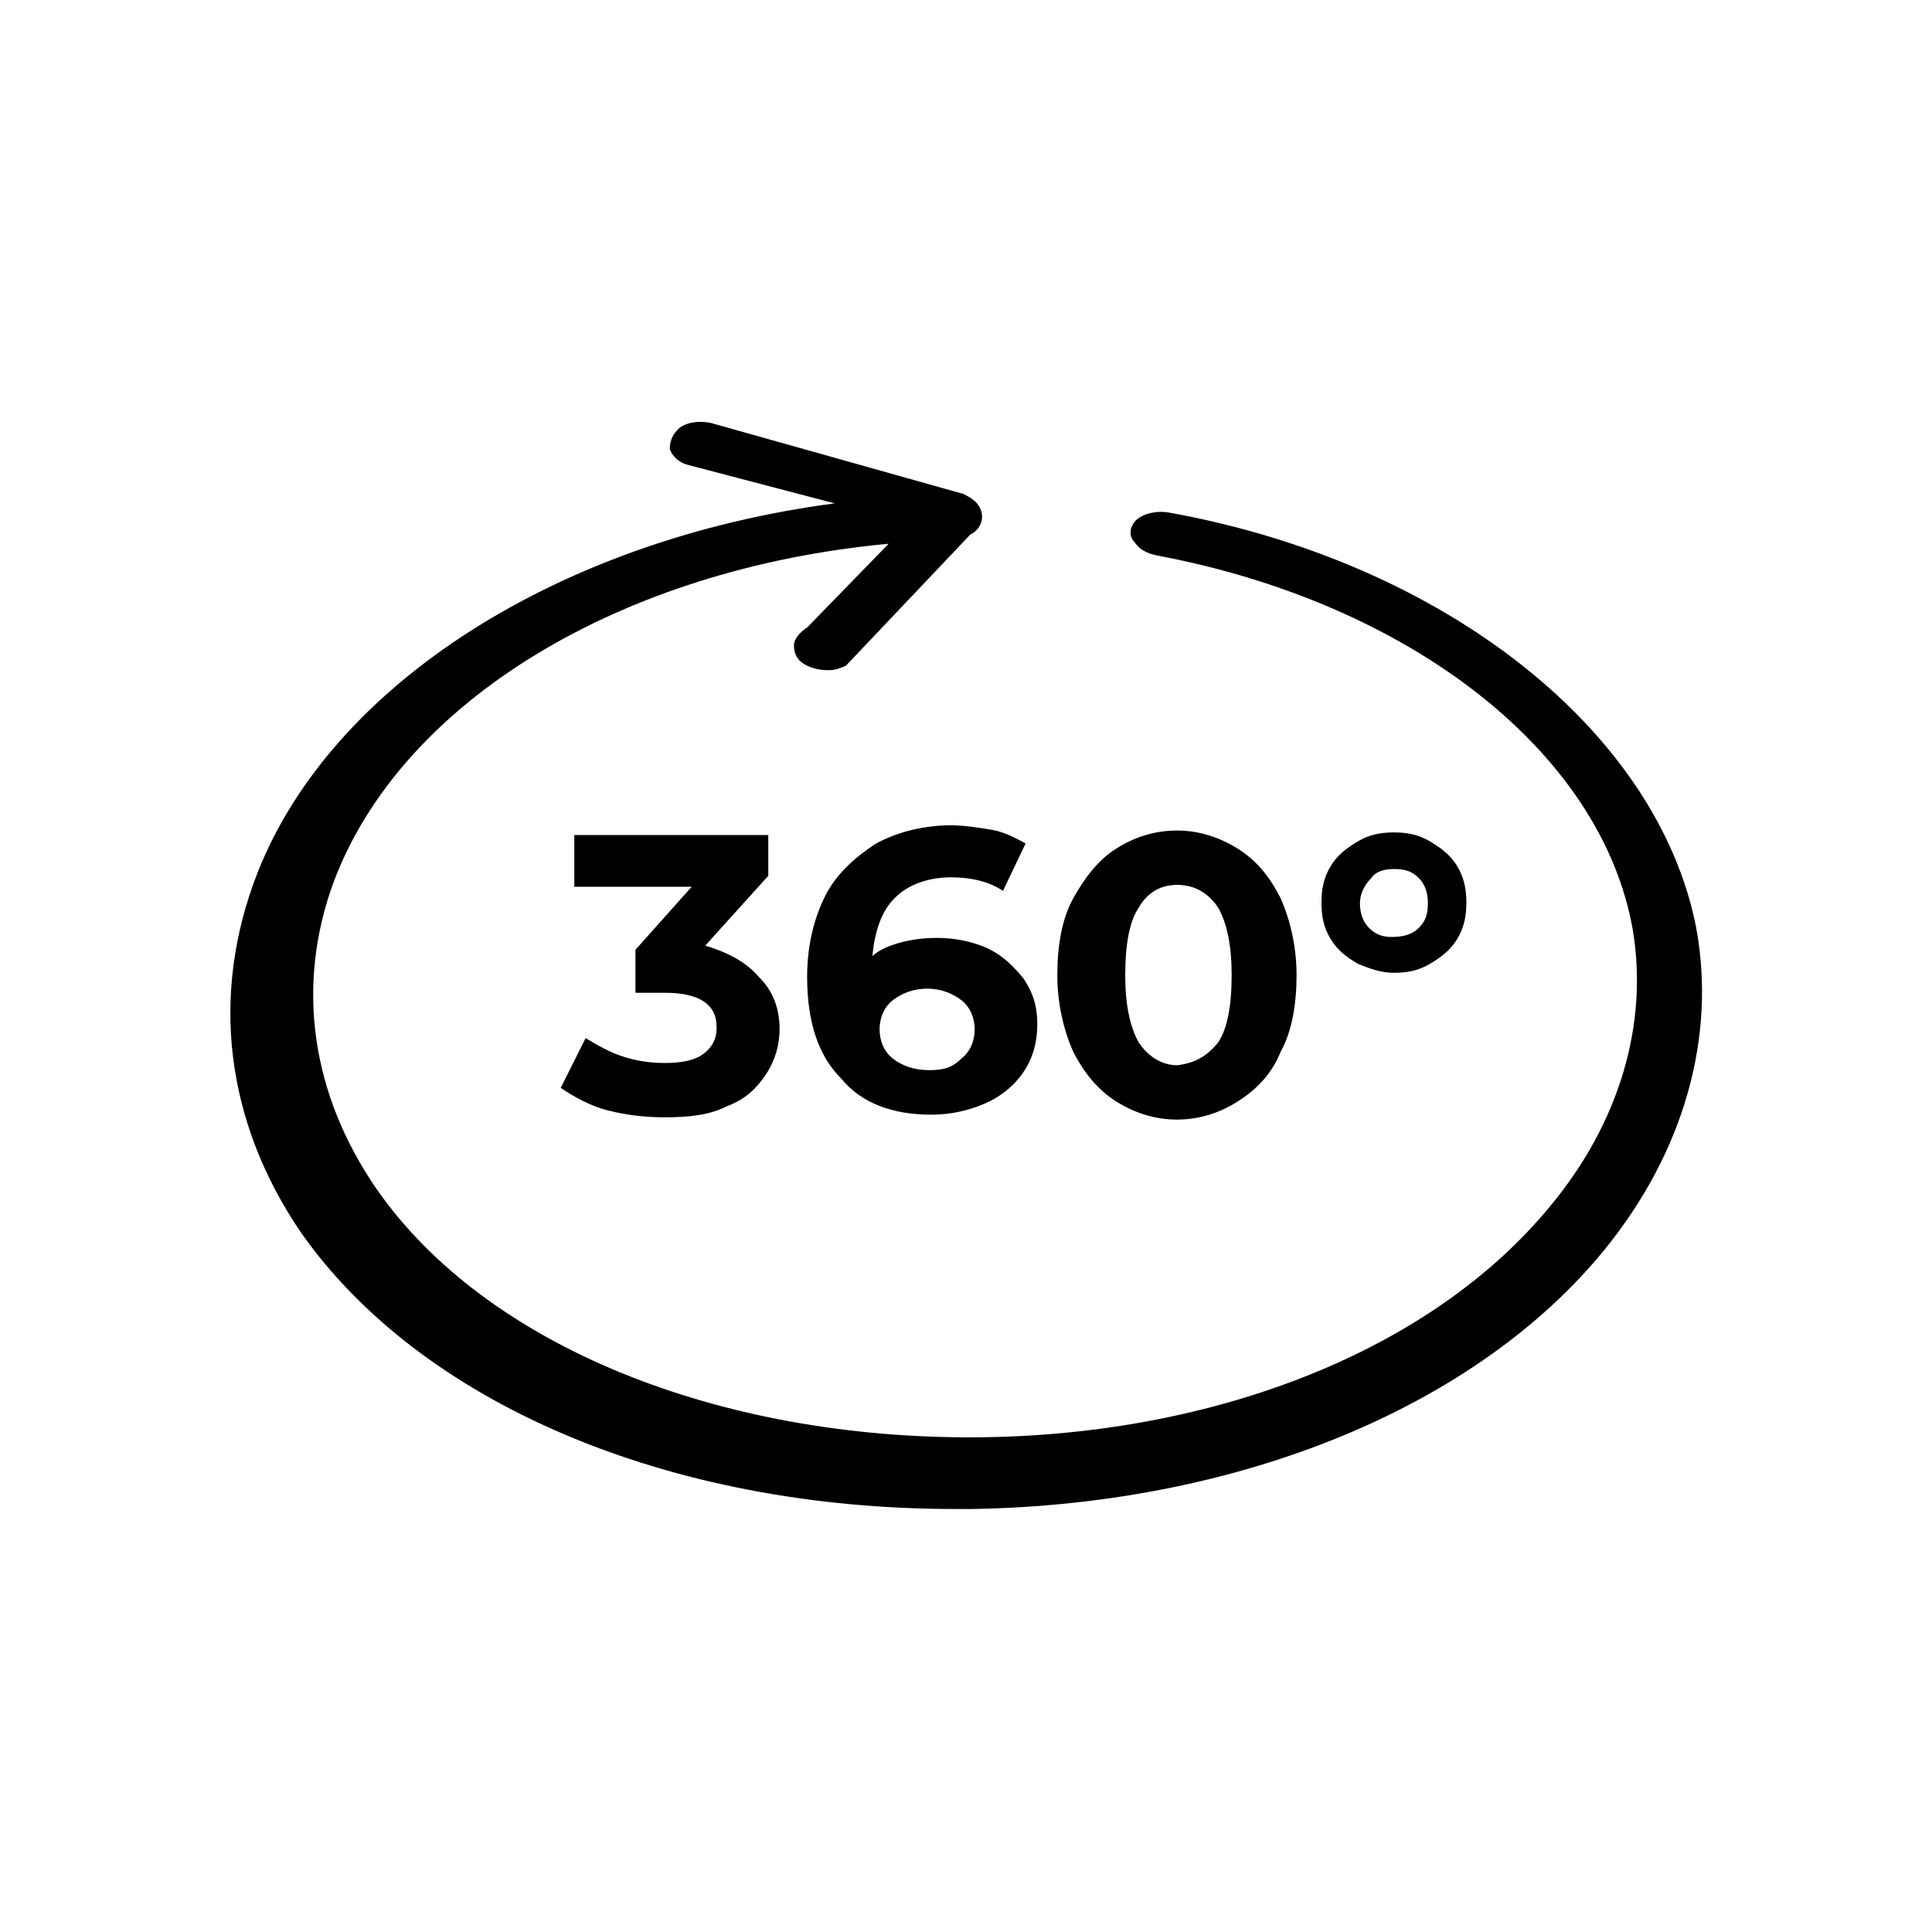 <?xml version="1.0" encoding="iso-8859-1"?>
<!-- Generator: Adobe Illustrator 24.1.2, SVG Export Plug-In . SVG Version: 6.00 Build 0)  -->
<svg version="1.1" id="Warstwa_1" xmlns="http://www.w3.org/2000/svg" xmlns:xlink="http://www.w3.org/1999/xlink" x="0px" y="0px"
	 viewBox="0 0 512 512" style="enable-background:new 0 0 512 512;" xml:space="preserve">
<style type="text/css">
	.st0{fill:#010002;}
	.st1{clip-path:url(#SVGID_2_);}
</style>
<g>
	<path d="M449.5,245.8c-10.2-52-66.4-96.8-139.9-110c-3.6-0.6-8.4,0.6-9.6,3.6c-0.6,1.2-0.6,3,0.6,4.2c1.2,1.8,3,3,6,3.6
		c67,12.6,117.8,52,126.1,99.2c4.2,25.1-3.6,51.4-22.1,73.5c-31.1,37.7-87.9,60.4-151.2,61c-69.3,0.6-130.9-24.5-159.6-65.8
		c-17.3-25.1-21.5-53.8-11.4-81.3c17.9-47.8,75.9-83.1,147.1-89.7l-21.5,22.1c-1.8,1.2-3.6,3-3.6,4.8c0,1.8,0.6,3.6,2.4,4.8
		c1.8,1.2,4.2,1.8,6.6,1.8h0.6c1.2,0,3-0.6,4.2-1.2l32.9-34.7c2.4-1.2,3.6-3.6,3-6c-0.6-2.4-2.4-3.6-4.8-4.8l-65.8-18.5
		c-3.6-1.2-8.4-0.6-10.2,1.8c-1.2,1.2-1.8,3-1.8,4.8c0.6,1.8,2.4,3.6,4.8,4.2l38.9,10.2c-72.9,9.6-133.3,47.8-153,98
		c-12.6,32.3-8.4,65.8,11.4,95c31.7,45.4,97.4,73.5,173.4,73.5c1.8,0,3,0,4.8,0c70.5-1.2,133.3-26.9,167.4-68.7
		C446.5,305,454.8,274.5,449.5,245.8z"/>
	<path d="M186.4,279.3c-2.4,1.8-6,2.4-10.2,2.4c-4.2,0-7.8-0.6-11.4-1.8c-3.6-1.2-6.6-3-9.6-4.8l-6.6,13.2c3.6,2.4,7.8,4.8,12.6,6
		c4.8,1.2,9.6,1.8,14.9,1.8c6.6,0,12-0.6,16.7-3c4.8-1.8,7.8-4.8,10.2-8.4c2.4-3.6,3.6-7.8,3.6-12c0-5.4-1.8-10.2-5.4-13.7
		c-3.6-4.2-8.4-6.6-14.3-8.4l16.7-18.5v-10.8h-51.4v13.7h31.1l-14.9,16.7v11.4h7.8c9,0,13.7,3,13.7,9
		C190,275.1,188.8,277.5,186.4,279.3z"/>
	<path d="M231.9,223.7c-5.4,3.6-10.2,7.8-13.2,13.7c-3,6-4.8,13.2-4.8,21.5c0,12,3,20.9,9,26.9c5.4,6.6,13.7,9.6,23.9,9.6
		c5.4,0,10.2-1.2,14.3-3c4.2-1.8,7.8-4.8,10.2-8.4c2.4-3.6,3.6-7.8,3.6-12.6s-1.2-8.4-3.6-12c-2.4-3-5.4-6-9-7.8
		c-11.7-5.7-26.9-2.4-31.1,1.8c0.6-6.6,2.4-12,6-15.5c3.6-3.6,9-5.4,14.9-5.4c5.4,0,10.2,1.2,13.7,3.6l6-12.6c-2.4-1.2-5.4-3-9-3.6
		c-3.6-0.6-7.2-1.2-11.4-1.2C243.8,218.9,237.3,220.7,231.9,223.7z M236.7,265c2.4-1.8,5.4-3,9-3c3.6,0,6.6,1.2,9,3
		c2.4,1.8,3.6,4.8,3.6,7.8c0,3-1.2,6-3.6,7.8c-2.4,2.4-4.8,3-8.4,3c-4.2,0-7.2-1.2-9.6-3c-2.4-1.8-3.6-4.8-3.6-7.8
		C233.1,269.7,234.3,266.8,236.7,265z"/>
	<path d="M295.8,291.9c4.8,3,10.2,4.8,16.1,4.8c6,0,11.4-1.8,16.1-4.8c4.8-3,9-7.2,11.4-13.2c3-5.4,4.2-12.6,4.2-20.3
		c0-7.8-1.8-14.9-4.2-20.3c-3-6-6.6-10.2-11.4-13.2c-4.8-3-10.2-4.8-16.1-4.8c-6,0-11.4,1.8-16.1,4.8c-4.8,3-8.4,7.8-11.4,13.2
		c-3,5.4-4.2,12.6-4.2,20.3c0,7.8,1.8,14.9,4.2,20.3C287.5,284.7,291.1,288.9,295.8,291.9z M301.8,240.5c2.4-4.2,6-6,10.2-6
		c4.8,0,8.4,2.4,10.8,6c2.4,4.2,3.6,10.2,3.6,17.9c0,8.4-1.2,14.3-3.6,17.9c-3,3.6-6,5.4-10.8,6c-4.2,0-7.8-2.4-10.2-6
		c-2.4-4.2-3.6-10.2-3.6-17.9C298.2,250,299.4,244,301.8,240.5z"/>
	<path d="M359.8,255.4c3,1.2,6,2.4,9.6,2.4c3.6,0,6.6-0.6,9.6-2.4c3-1.8,5.4-3.6,7.2-6.6s2.4-6,2.4-9.6c0-3.6-0.6-6.6-2.4-9.6
		c-1.8-3-4.2-4.8-7.2-6.6c-3-1.8-6-2.4-9.6-2.4c-3.6,0-6.6,0.6-9.6,2.4c-3,1.8-5.4,3.6-7.2,6.6c-1.8,3-2.4,6-2.4,9.6
		c0,3.6,0.6,6.6,2.4,9.6C354.4,251.8,356.8,253.6,359.8,255.4z M363.4,232.7c1.2-1.8,3.6-2.4,6-2.4c3,0,4.8,0.6,6.6,2.4
		c1.8,1.8,2.4,4.2,2.4,6.6c0,3-0.6,4.8-2.4,6.6c-1.8,1.8-4.2,2.4-7.2,2.4c-2.4,0-4.2-0.6-6-2.4c-1.8-1.8-2.4-4.2-2.4-6.6
		C360.4,236.9,361.6,234.5,363.4,232.7z"/>
</g>
</svg>
